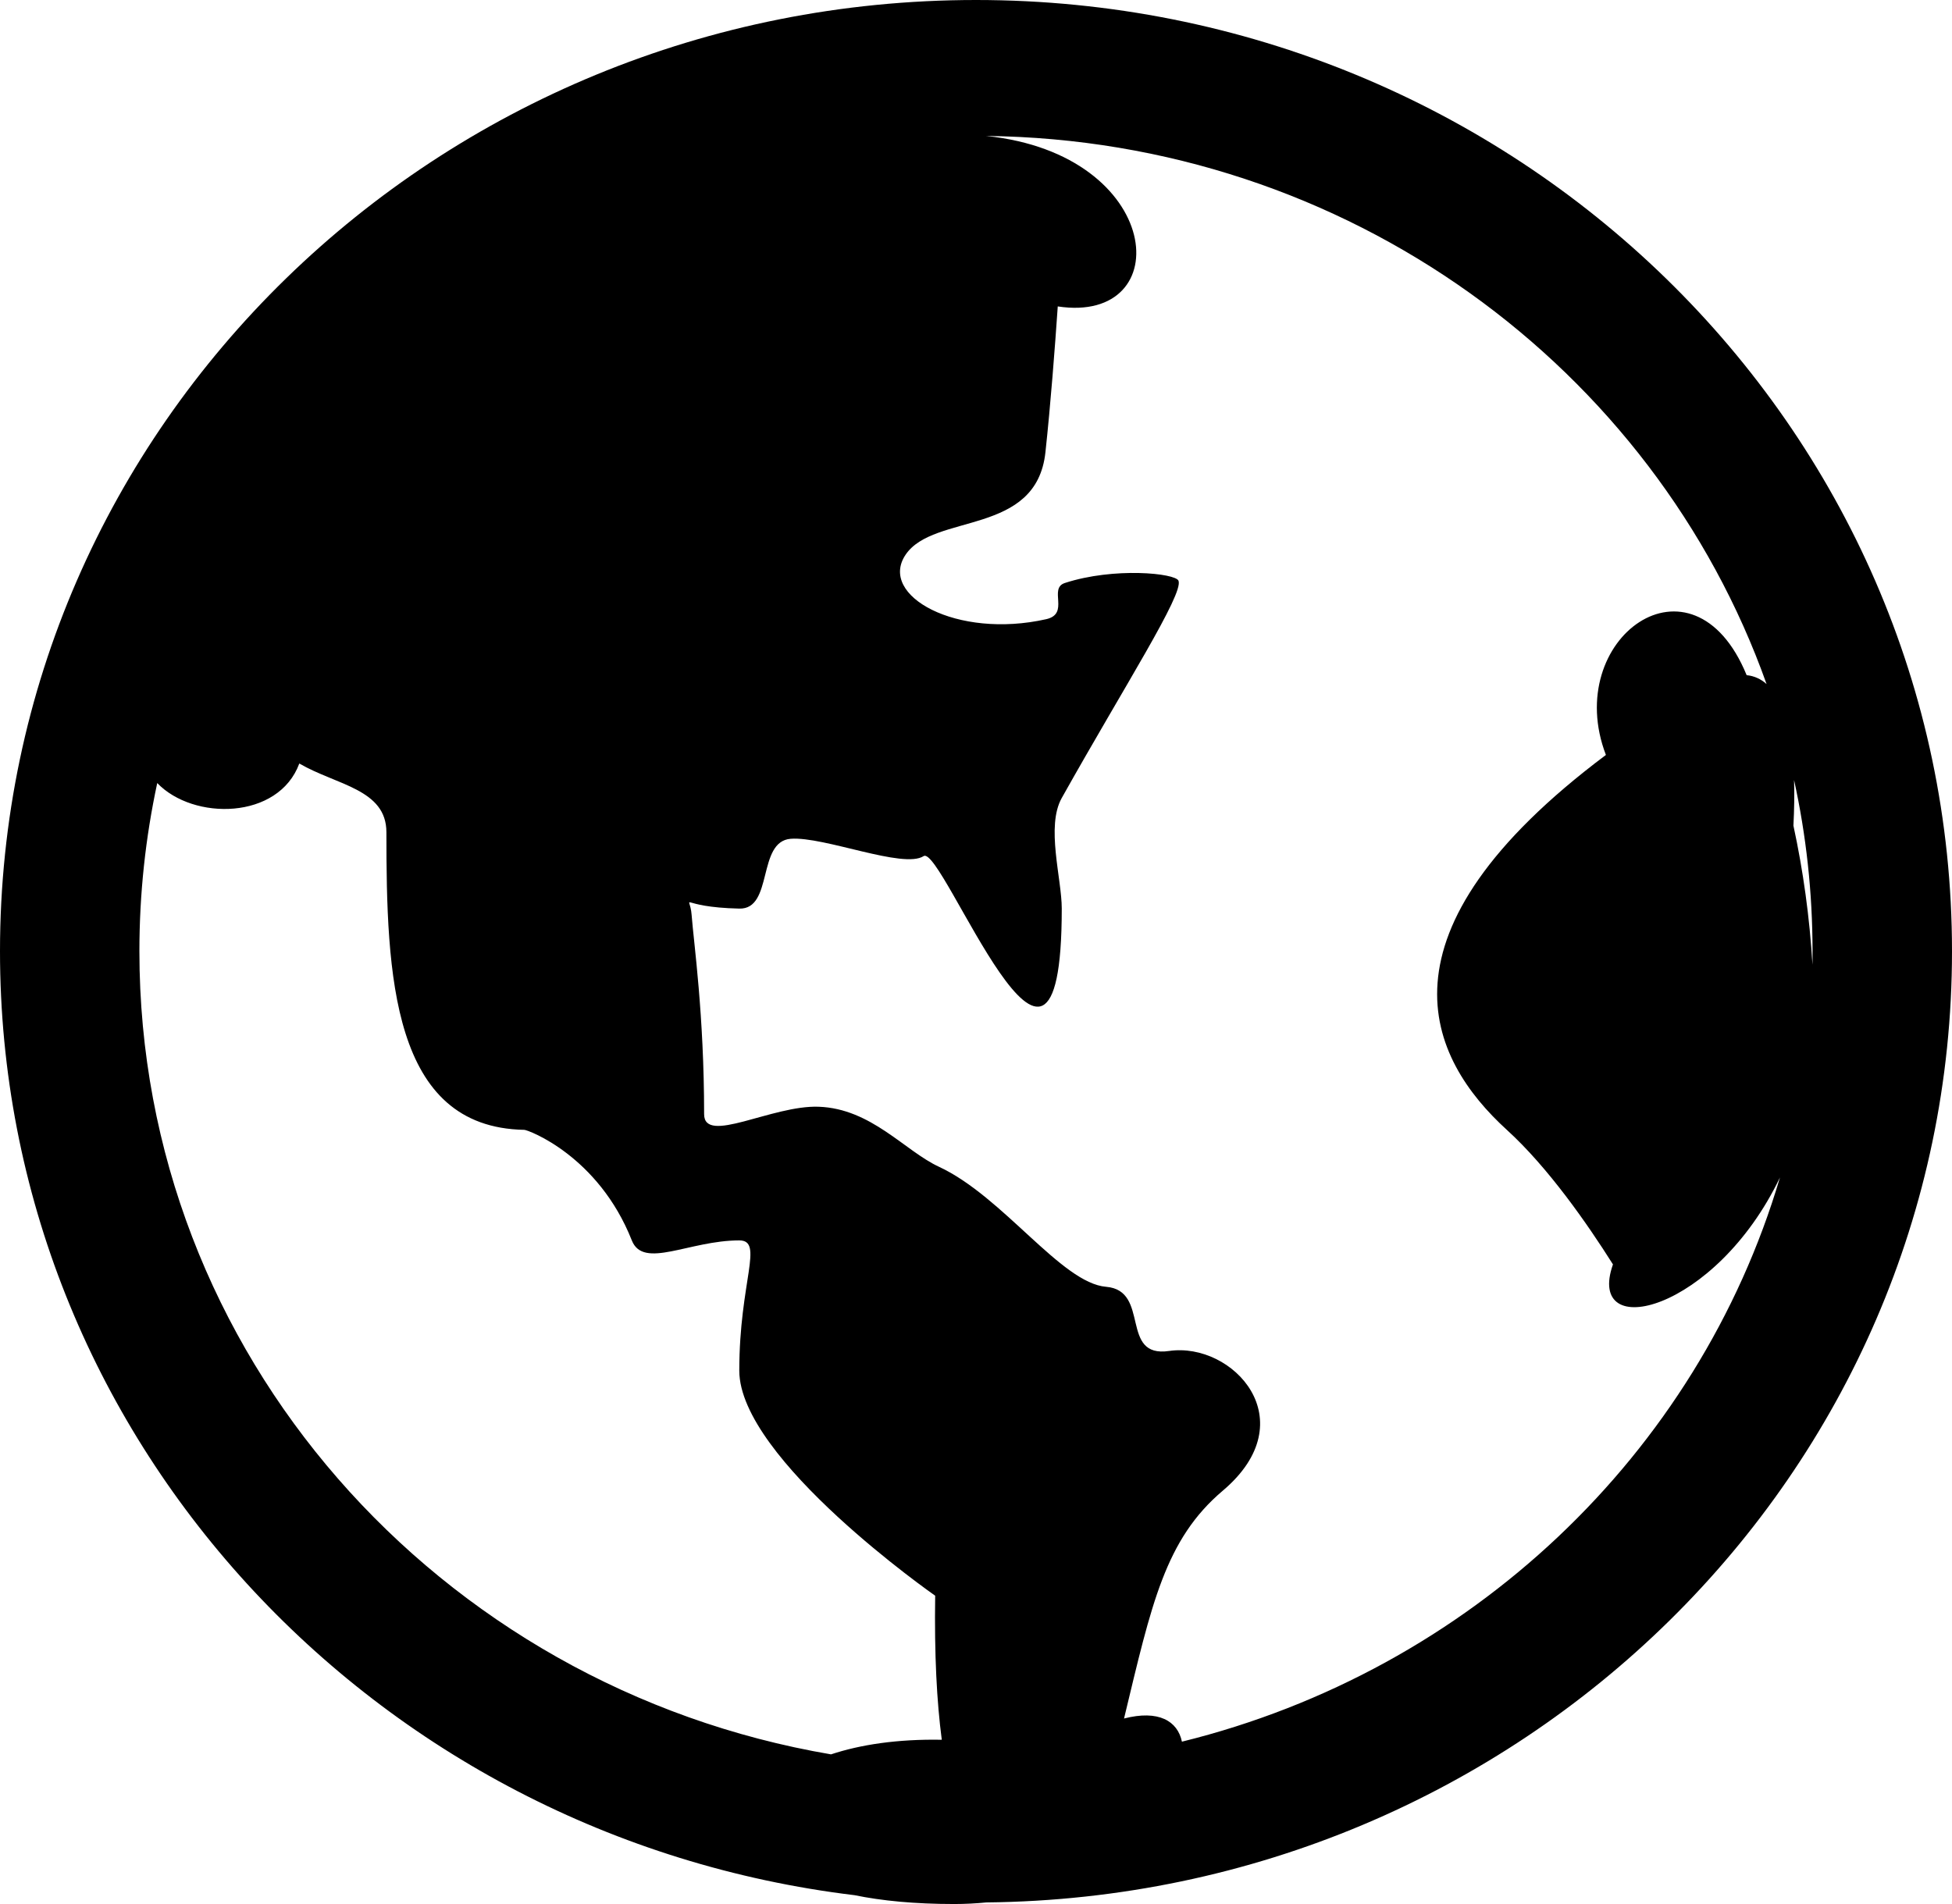 <svg viewBox="0 0 30.75 30" xmlns="http://www.w3.org/2000/svg" xmlns:xlink="http://www.w3.org/1999/xlink" width="30.75" height="30" fill="none" customFrame="#000000">
	<path id="path" d="M30.75 14.988C30.75 6.71 23.866 0 15.375 0C6.884 0 0 6.71 0 14.988C0 22.634 5.874 28.943 13.463 29.861C13.89 29.949 14.411 30 15.032 30C15.206 30 15.374 29.991 15.537 29.975C23.953 29.89 30.75 23.213 30.75 14.988ZM28.552 15.2C28.507 14.452 28.406 13.72 28.252 13.009C28.265 12.755 28.269 12.514 28.262 12.29C28.453 13.16 28.553 14.062 28.553 14.988C28.554 15.059 28.553 15.129 28.552 15.2ZM2.196 14.988C2.196 14.079 2.293 13.193 2.477 12.338C3.047 12.932 4.388 12.918 4.715 12.03C5.3 12.371 6.087 12.433 6.087 13.113C6.087 15.358 6.169 17.765 8.26 17.802C8.319 17.803 9.426 18.211 9.953 19.544C10.135 20.005 10.855 19.544 11.646 19.544C12.04 19.544 11.646 20.193 11.646 21.595C11.646 22.991 14.732 25.142 14.732 25.142C14.718 26.067 14.757 26.814 14.836 27.412C14.139 27.399 13.552 27.489 13.091 27.642C6.901 26.588 2.196 21.324 2.196 14.988ZM18.619 27.442C18.551 27.116 18.252 26.937 17.707 27.077C18.142 25.269 18.354 24.257 19.262 23.488C20.576 22.377 19.419 21.141 18.418 21.286C17.63 21.402 18.128 20.334 17.425 20.275C16.721 20.218 15.802 18.852 14.79 18.383C14.253 18.134 13.726 17.468 12.898 17.438C12.164 17.41 11.092 18.043 11.092 17.555C11.092 15.983 10.929 14.862 10.895 14.414C10.868 14.054 10.654 14.293 11.646 14.316C12.186 14.33 11.922 13.258 12.456 13.216C12.981 13.176 14.231 13.696 14.55 13.489C14.846 13.296 16.726 18.302 16.726 14.316C16.726 13.843 16.474 13.021 16.726 12.573C17.718 10.803 18.648 9.361 18.565 9.15C18.517 9.031 17.549 8.933 16.774 9.186C16.512 9.272 16.857 9.671 16.481 9.756C15.074 10.073 13.831 9.386 14.266 8.74C14.712 8.079 16.328 8.452 16.469 7.124C16.551 6.363 16.618 5.482 16.663 4.828C18.557 5.117 18.349 2.43 15.533 2.142C21.23 2.207 26.058 5.797 27.829 10.778C27.74 10.699 27.636 10.65 27.515 10.638C26.664 8.563 24.597 10.065 25.298 11.895C21.542 14.712 22.503 16.677 23.737 17.802C24.387 18.393 25.006 19.283 25.409 19.922C24.97 21.17 27.026 20.67 28.04 18.552C26.75 22.914 23.153 26.323 18.619 27.442Z" fill="rgb(0,0,0)" fill-rule="evenodd" />
</svg>
